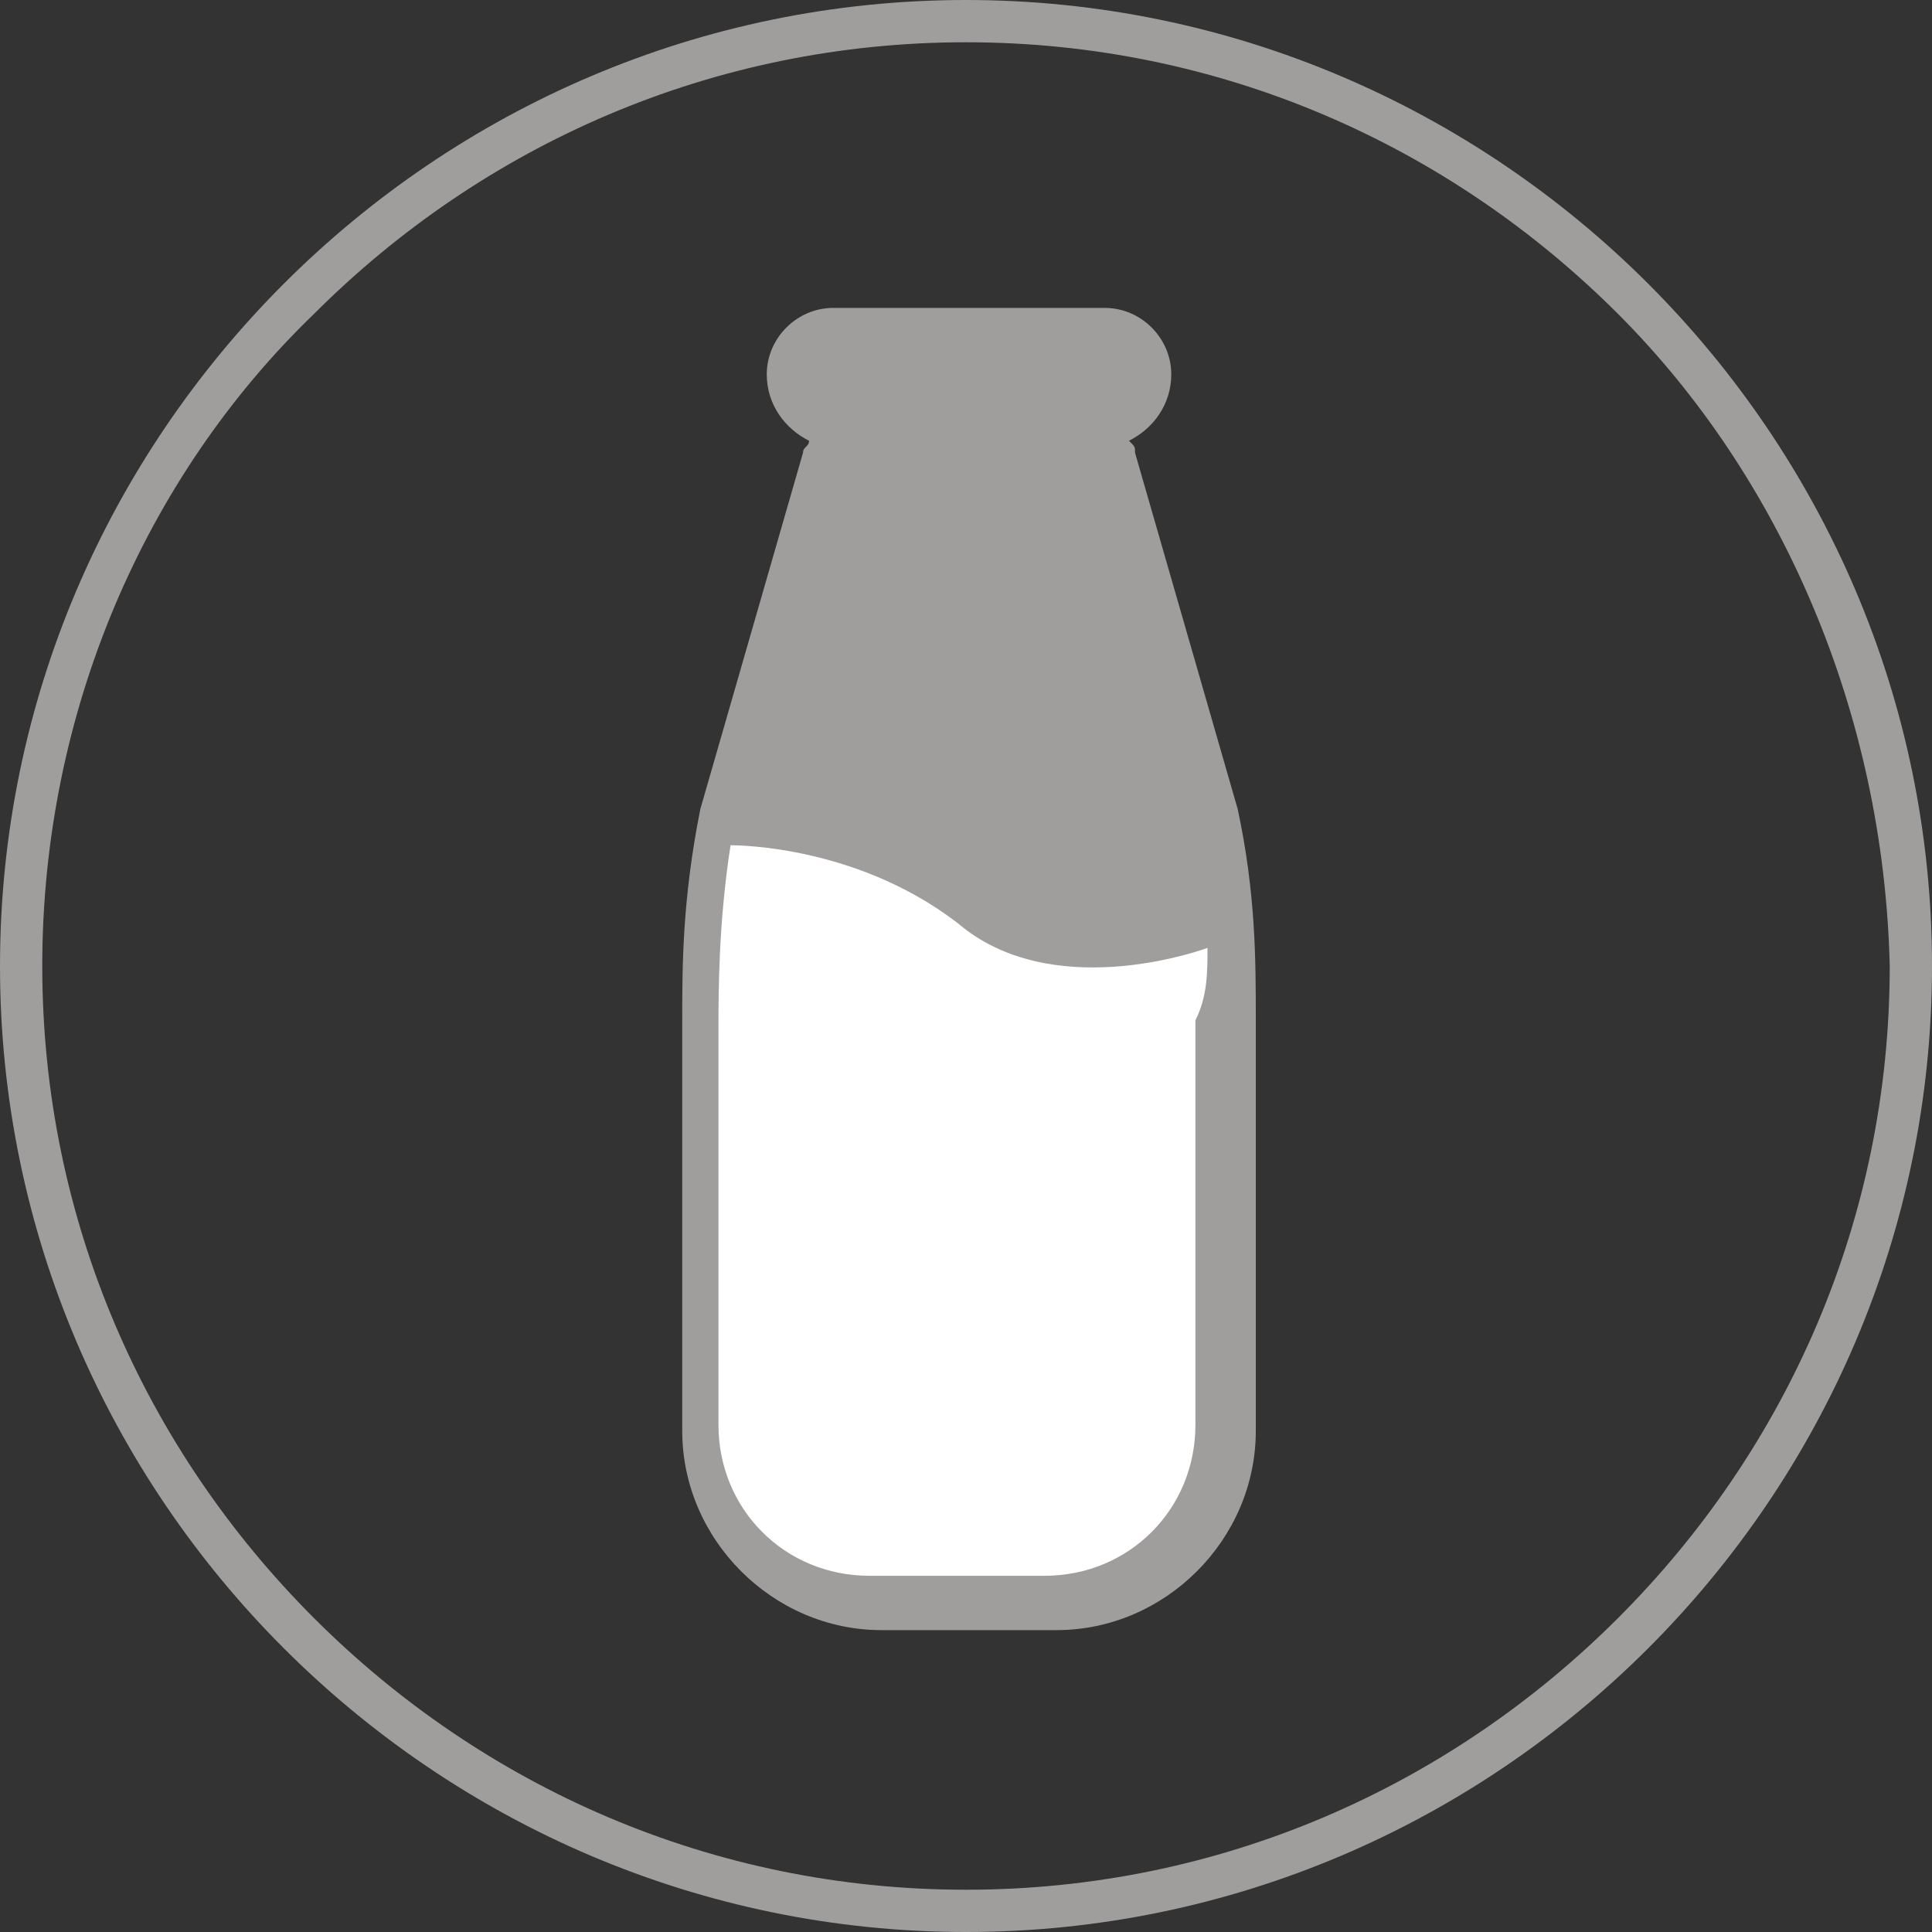<svg width="32" height="32" viewBox="0 0 32 32" fill="none" xmlns="http://www.w3.org/2000/svg">
<rect x="0" y="0" width="32" height="32" fill="#333333" stroke="none"/>
<g clip-path="url(#clip0_67_44)">
<path fill-rule="evenodd" clip-rule="evenodd" d="M20.5 13.4L18.8 7.5C18.8 7.4 18.8 7.4 18.7 7.3C19.1 7.1 19.4 6.7 19.4 6.2C19.4 5.6 18.9 5.1 18.3 5.1H13.8C13.2 5.1 12.7 5.6 12.7 6.2C12.7 6.7 13 7.1 13.4 7.3C13.4 7.4 13.3 7.4 13.3 7.5L11.6 13.4C11.3 14.9 11.3 16 11.3 16.9C11.3 17 11.3 17.1 11.3 17.2V23.7C11.3 25.5 12.8 27 14.6 27H17.5C19.3 27 20.8 25.5 20.8 23.7V17V16.9C20.8 15.9 20.8 14.8 20.5 13.4Z" fill="#A09D9D"/>
<path fill-rule="evenodd" clip-rule="evenodd" d="M20 15.7C20 15.7 17.6 16.6 16 15.4C14.3 14 12.2 14 12.1 14C11.9 15.3 11.9 16.4 11.9 17.1V23.6C11.9 25 13 26.1 14.4 26.1H17.3C18.7 26.1 19.8 25 19.8 23.6V16.9C20 16.5 20 16.1 20 15.7Z" fill="white"/>
<path fill-rule="evenodd" clip-rule="evenodd" d="M16 0C20.4 0 24.4 1.8 27.3 4.7C30.2 7.6 32 11.6 32 16C32 20.4 30.2 24.4 27.3 27.3C24.4 30.2 20.4 32 16 32C11.6 32 7.6 30.2 4.7 27.3C1.8 24.4 0 20.4 0 16C0 11.6 1.8 7.6 4.7 4.7C7.6 1.8 11.6 0 16 0ZM26.8 5.2C24 2.4 20.2 0.7 16 0.7C11.8 0.7 8 2.4 5.2 5.2C2.4 7.9 0.7 11.8 0.7 16C0.7 20.2 2.4 24 5.2 26.8C8 29.6 11.8 31.3 16 31.3C20.2 31.3 24 29.6 26.8 26.8C29.6 24 31.3 20.2 31.3 16C31.2 11.8 29.5 7.9 26.8 5.2Z" fill="#A09D9D"/>
</g>
<defs>
<clipPath id="clip0_67_44">
<rect width="32" height="32" fill="white"/>
</clipPath>
</defs>
</svg>
